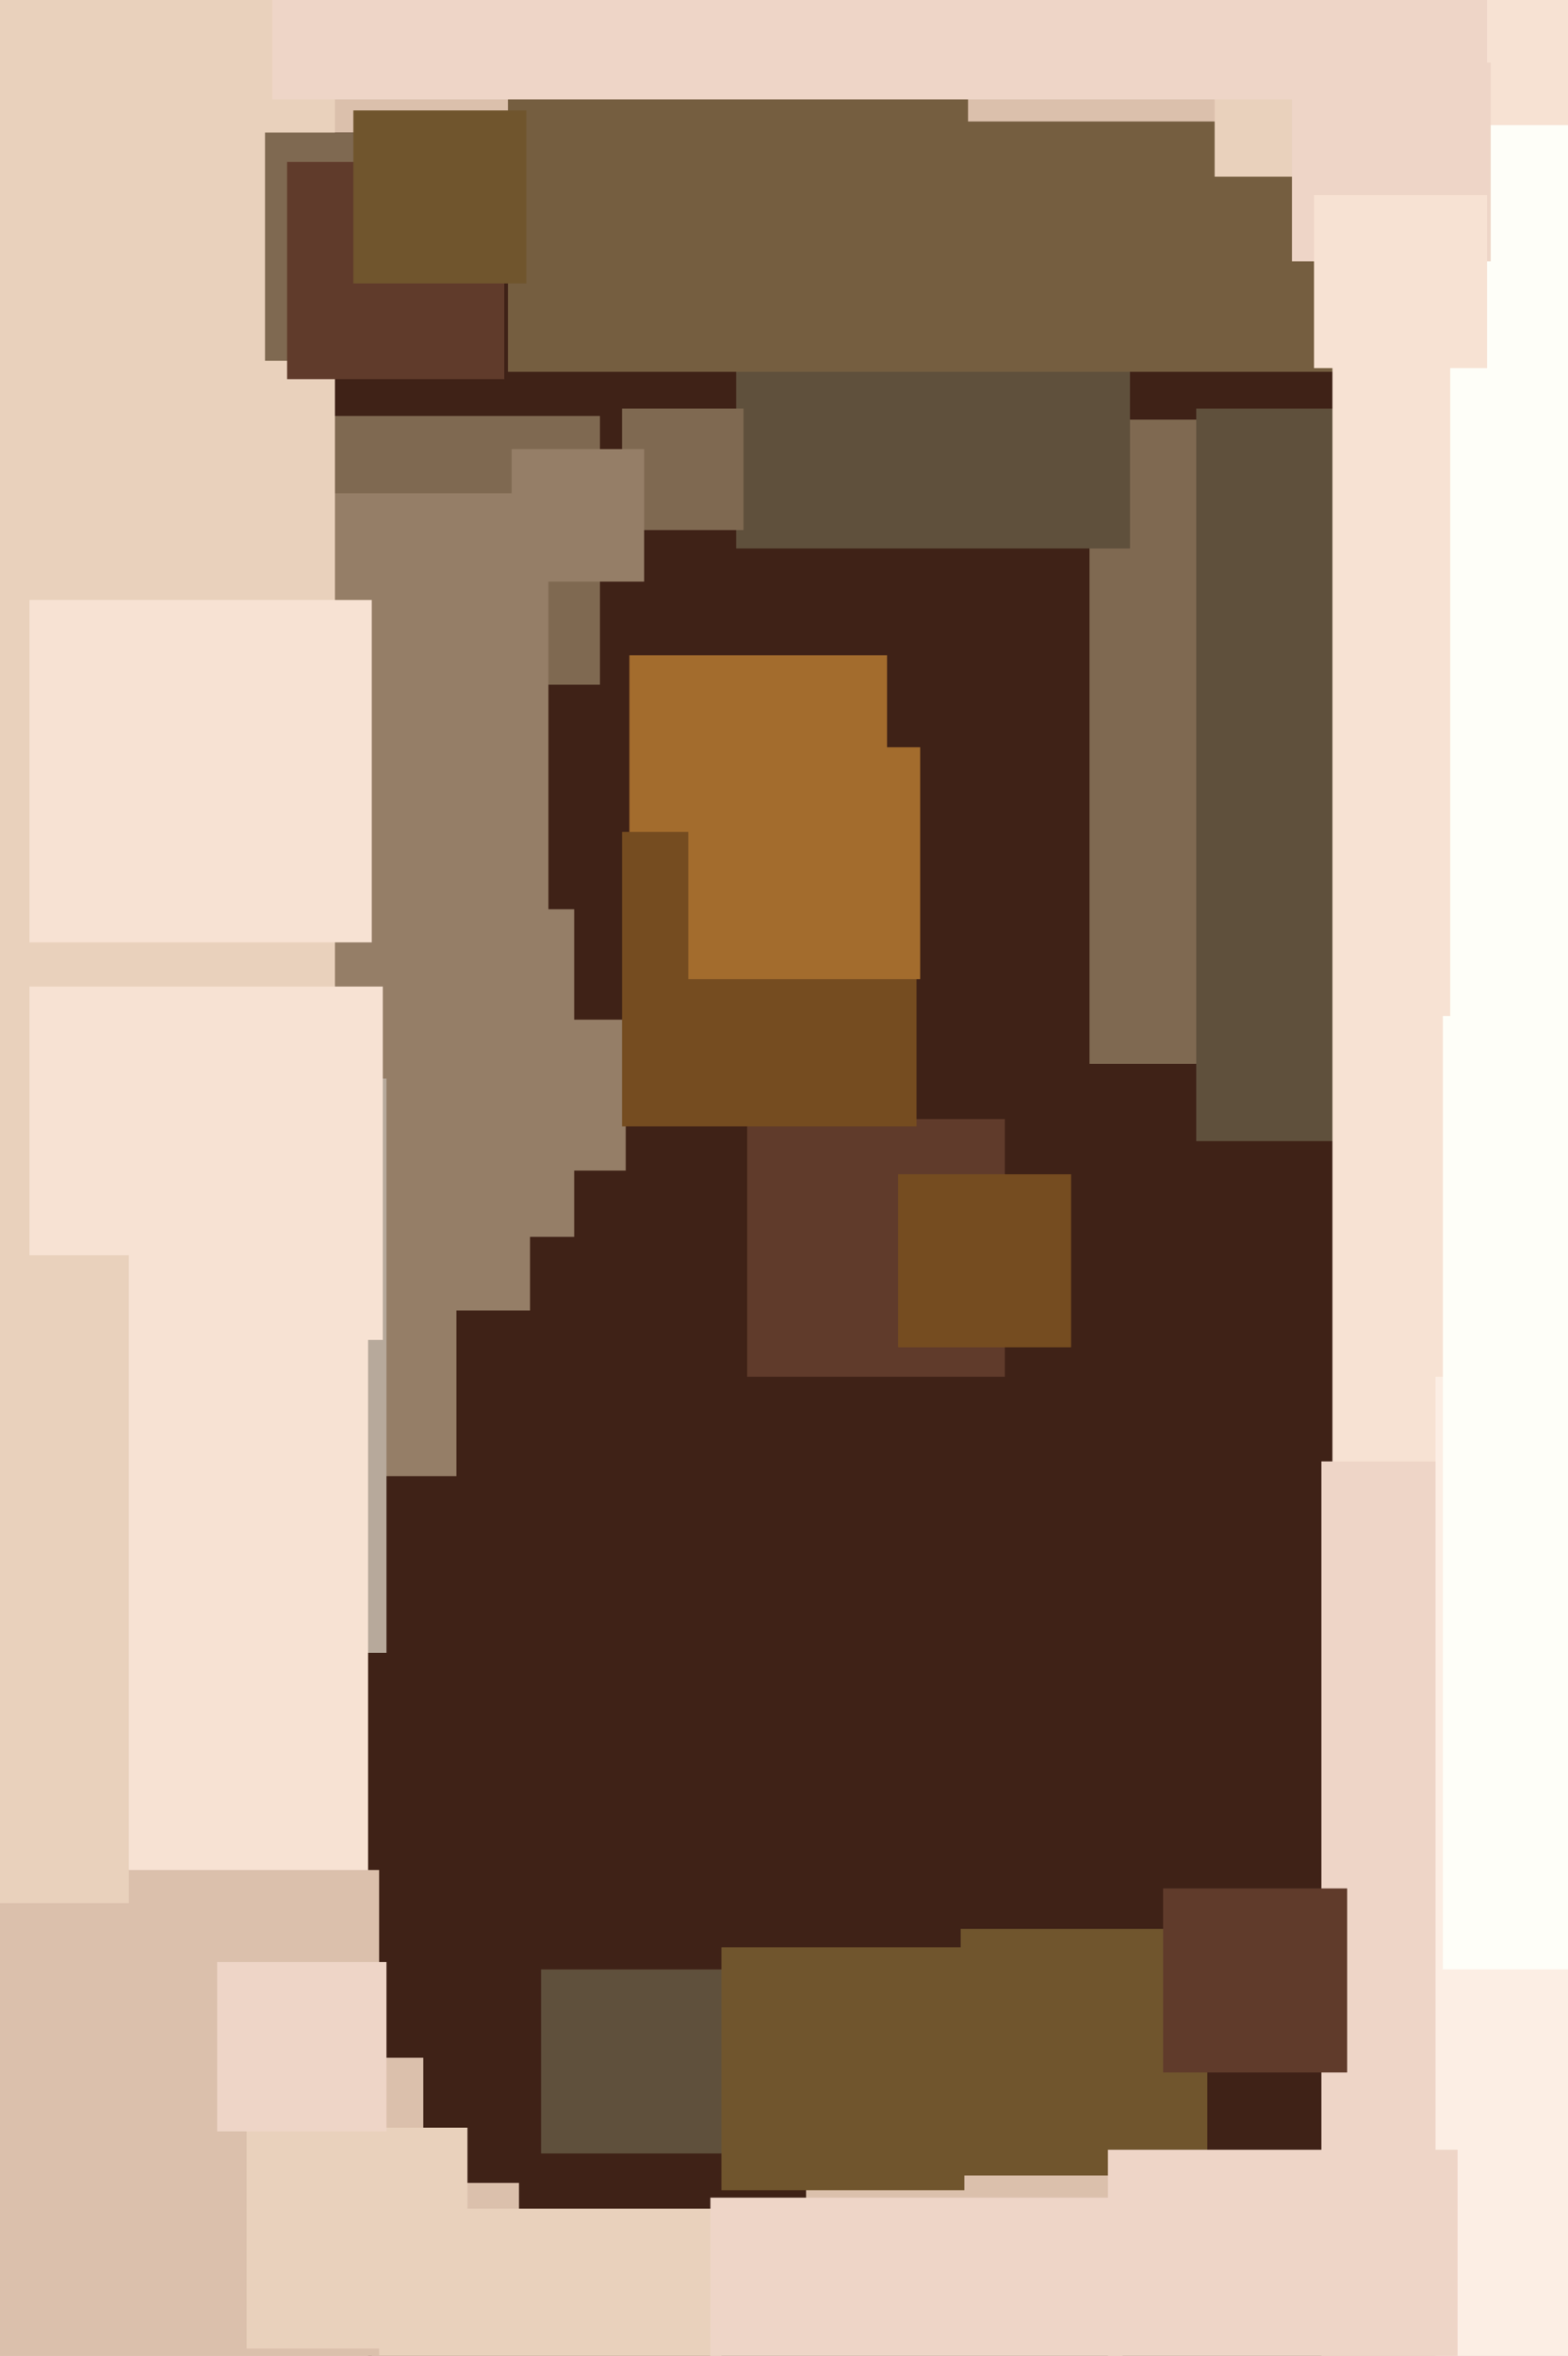 <svg xmlns="http://www.w3.org/2000/svg" width="426px" height="640px">
  <rect width="426" height="640" fill="rgb(63,34,23)"/>
  <rect x="296" y="114" width="175" height="175" fill="rgb(127,105,81)"/>
  <rect x="147" y="535" width="50" height="50" fill="rgb(95,80,60)"/>
  <rect x="90" y="113" width="73" height="73" fill="rgb(127,105,81)"/>
  <rect x="200" y="42" width="107" height="107" fill="rgb(95,80,60)"/>
  <rect x="40" y="-219" width="255" height="255" fill="rgb(219,192,172)"/>
  <rect x="138" y="-128" width="229" height="229" fill="rgb(117,94,64)"/>
  <rect x="102" y="593" width="39" height="39" fill="rgb(219,192,172)"/>
  <rect x="219" y="546" width="83" height="83" fill="rgb(219,192,172)"/>
  <rect x="67" y="247" width="89" height="89" fill="rgb(149,126,103)"/>
  <rect x="263" y="-43" width="76" height="76" fill="rgb(219,192,172)"/>
  <rect x="325" y="111" width="199" height="199" fill="rgb(95,80,60)"/>
  <rect x="171" y="178" width="70" height="70" fill="rgb(163,108,45)"/>
  <rect x="261" y="524" width="67" height="67" fill="rgb(112,85,45)"/>
  <rect x="362" y="-1" width="399" height="399" fill="rgb(247,226,211)"/>
  <rect x="3" y="215" width="141" height="141" fill="rgb(149,126,103)"/>
  <rect x="169" y="111" width="33" height="33" fill="rgb(127,105,81)"/>
  <rect x="139" y="122" width="36" height="36" fill="rgb(149,126,103)"/>
  <rect x="101" y="600" width="95" height="95" fill="rgb(233,209,188)"/>
  <rect x="203" y="304" width="70" height="70" fill="rgb(96,59,43)"/>
  <rect x="394" y="34" width="244" height="244" fill="rgb(254,254,248)"/>
  <rect x="35" y="134" width="114" height="114" fill="rgb(149,126,103)"/>
  <rect x="129" y="277" width="41" height="41" fill="rgb(149,126,103)"/>
  <rect x="-48" y="229" width="172" height="172" fill="rgb(149,126,103)"/>
  <rect x="-51" y="293" width="156" height="156" fill="rgb(183,169,155)"/>
  <rect x="193" y="597" width="112" height="112" fill="rgb(238,213,199)"/>
  <rect x="-225" y="329" width="325" height="325" fill="rgb(247,226,211)"/>
  <rect x="38" y="559" width="77" height="77" fill="rgb(219,192,172)"/>
  <rect x="-40" y="508" width="143" height="143" fill="rgb(219,192,172)"/>
  <rect x="359" y="397" width="336" height="336" fill="rgb(238,213,199)"/>
  <rect x="390" y="374" width="266" height="266" fill="rgb(252,238,228)"/>
  <rect x="-362" y="-105" width="453" height="453" fill="rgb(233,209,188)"/>
  <rect x="8" y="268" width="96" height="96" fill="rgb(247,226,211)"/>
  <rect x="244" y="319" width="47" height="47" fill="rgb(117,76,32)"/>
  <rect x="169" y="226" width="80" height="80" fill="rgb(117,76,32)"/>
  <rect x="72" y="36" width="62" height="62" fill="rgb(127,105,81)"/>
  <rect x="330" y="11" width="37" height="37" fill="rgb(233,209,188)"/>
  <rect x="187" y="203" width="63" height="63" fill="rgb(163,108,45)"/>
  <rect x="-141" y="341" width="176" height="176" fill="rgb(233,209,188)"/>
  <rect x="78" y="44" width="59" height="59" fill="rgb(96,59,43)"/>
  <rect x="74" y="-303" width="330" height="330" fill="rgb(238,213,199)"/>
  <rect x="196" y="529" width="66" height="66" fill="rgb(112,85,45)"/>
  <rect x="301" y="584" width="95" height="95" fill="rgb(238,213,199)"/>
  <rect x="8" y="163" width="93" height="93" fill="rgb(247,226,211)"/>
  <rect x="67" y="578" width="60" height="60" fill="rgb(233,209,188)"/>
  <rect x="96" y="30" width="47" height="47" fill="rgb(112,85,45)"/>
  <rect x="351" y="17" width="54" height="54" fill="rgb(238,213,199)"/>
  <rect x="357" y="53" width="47" height="47" fill="rgb(247,226,211)"/>
  <rect x="59" y="533" width="46" height="46" fill="rgb(238,213,199)"/>
  <rect x="392" y="276" width="259" height="259" fill="rgb(254,254,248)"/>
  <rect x="316" y="513" width="50" height="50" fill="rgb(96,59,43)"/>
</svg>